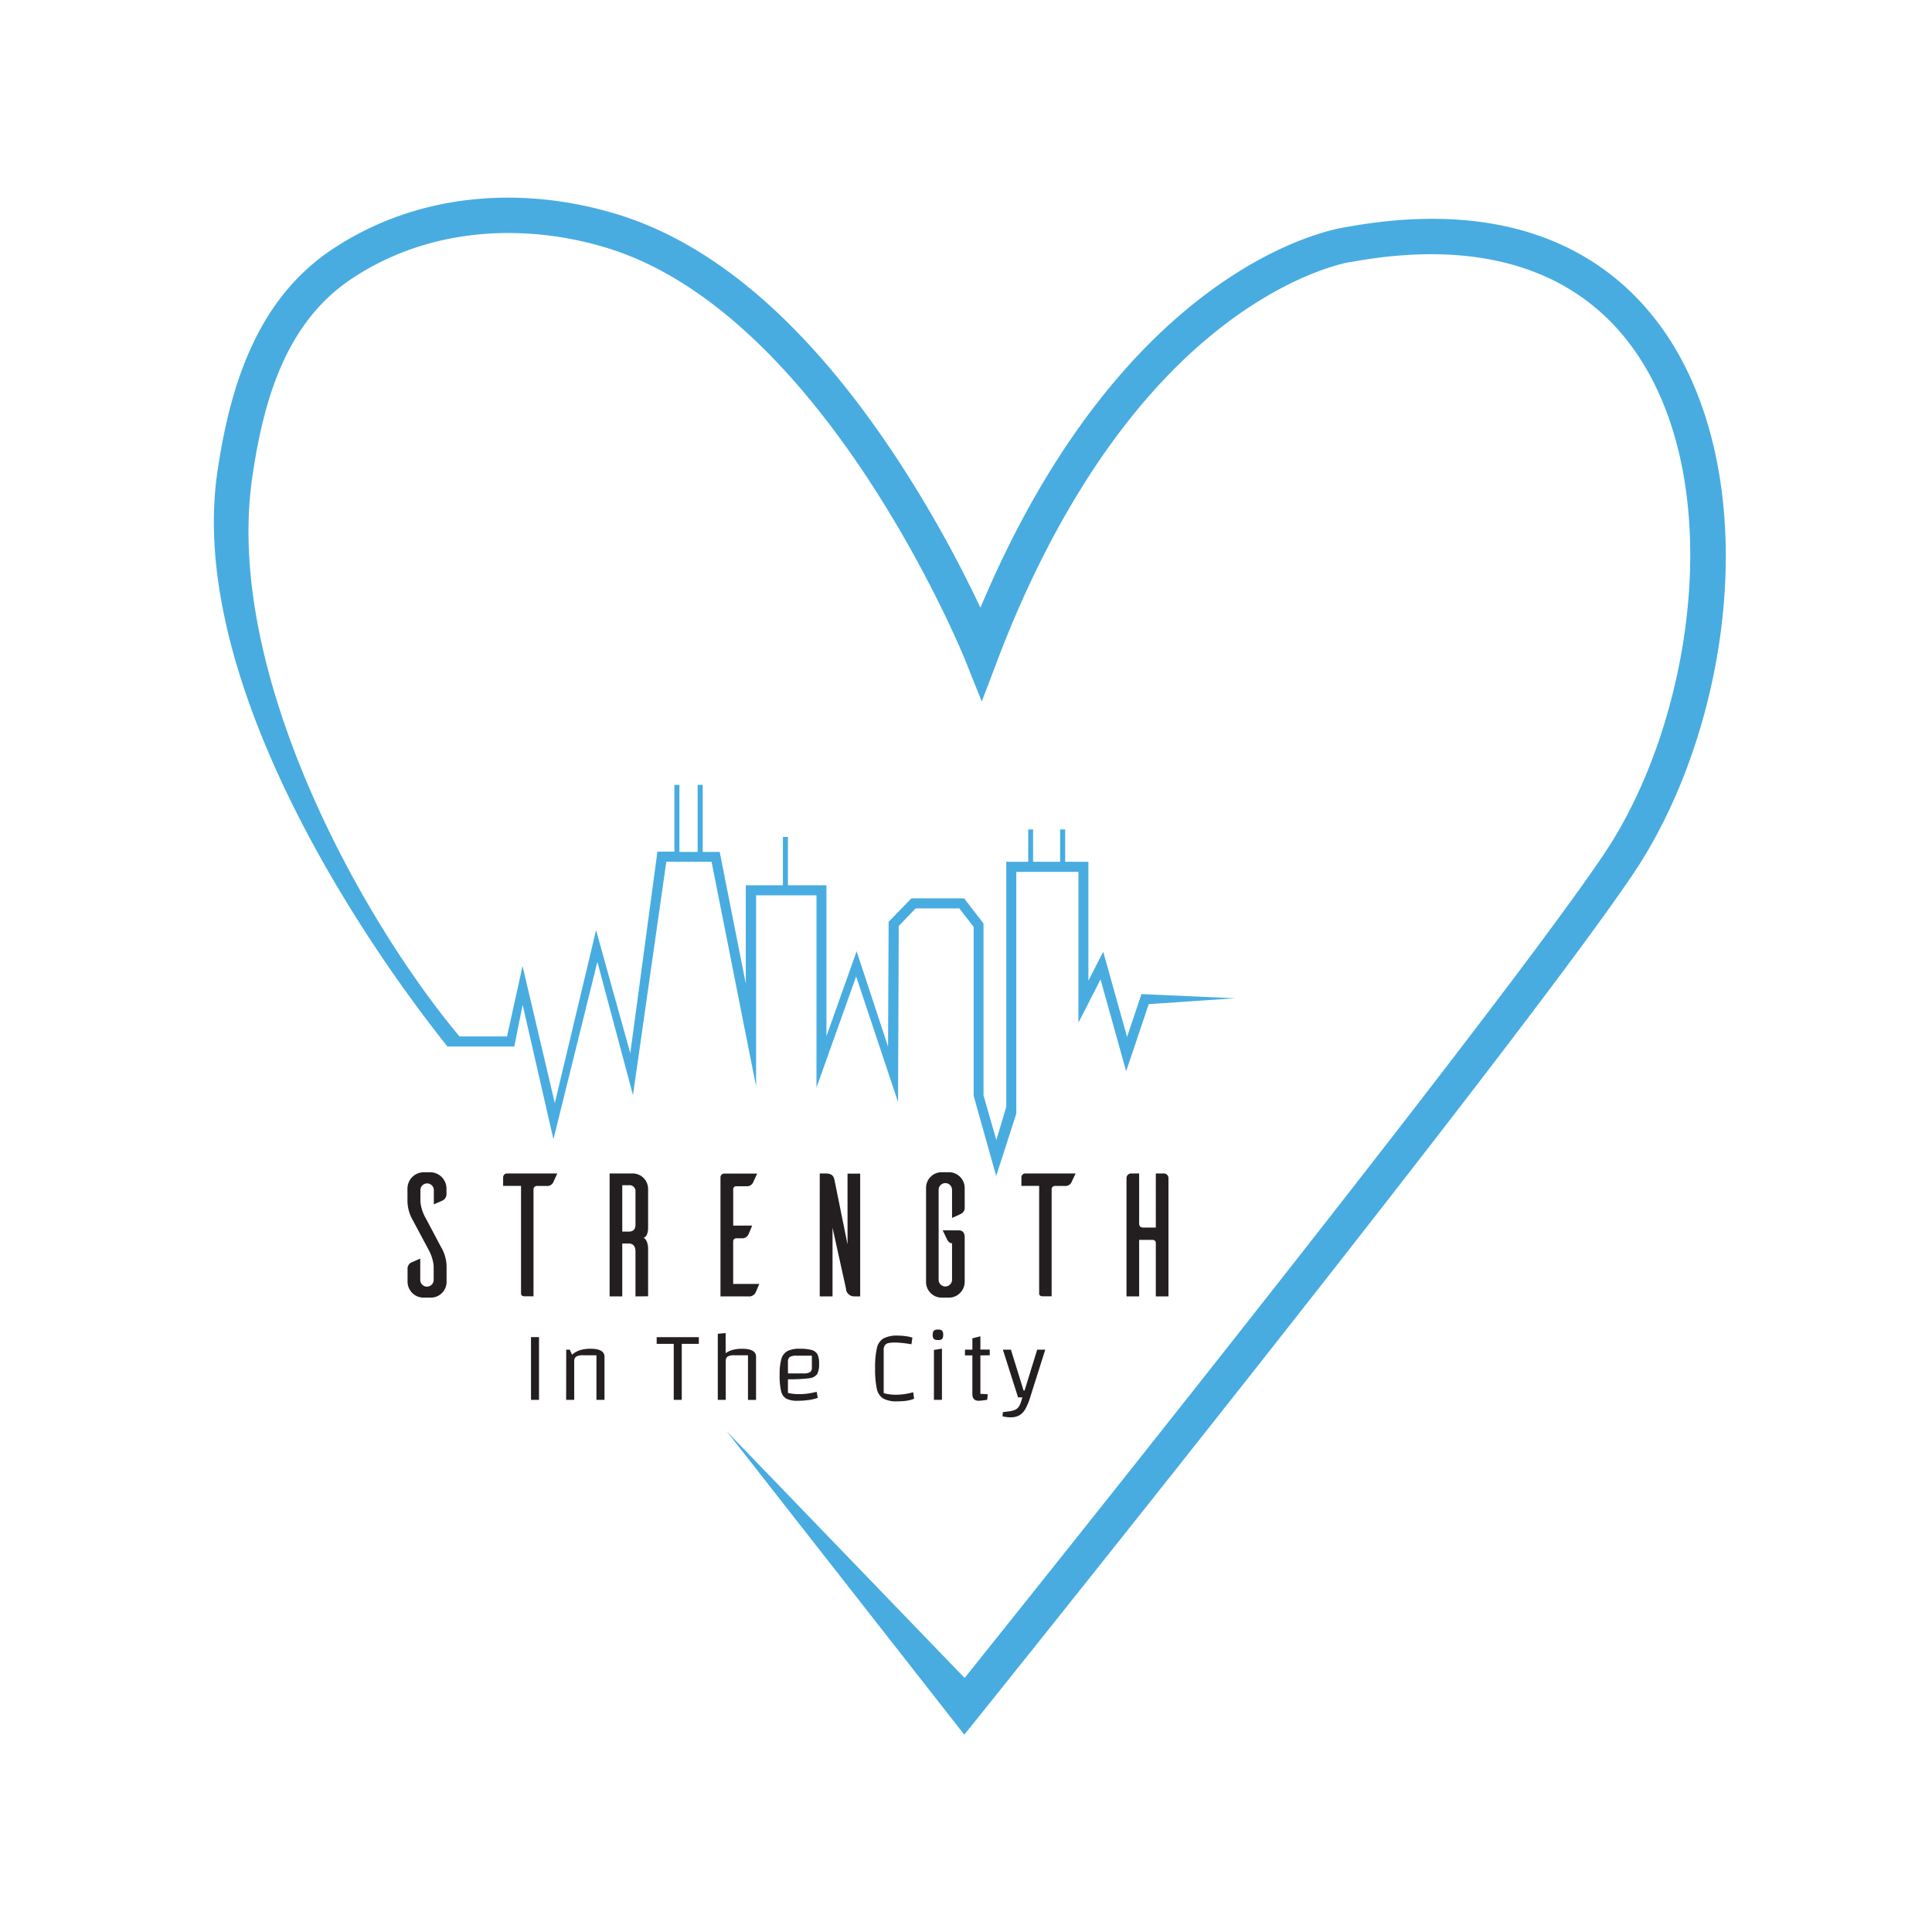 <svg id="ad82fe66-2316-4a34-a1f3-83fd6422ca76" data-name="Layer 1" xmlns="http://www.w3.org/2000/svg" viewBox="0 0 576 576"><defs><style>.bd2248ab-6b45-47d1-99d1-ec5500dfe458{fill:#48ace1;}.f3678c4e-7e9f-4083-baa6-eb1c5faa5bb9{fill:#231f20;}</style></defs><g id="bd1e7860-e10a-476d-a412-4731e05df2ac" data-name="Heart"><path class="bd2248ab-6b45-47d1-99d1-ec5500dfe458" d="M513.87,180.58c-2.52,29.08-12.34,58.2-26.91,79.89C453.18,310.75,293.26,510,291.65,512l-4.16,5.17L216.64,426.7l70.95,73.56C313.06,468.47,447.74,300,478.23,254.6c26.29-39.13,36.75-108,10.4-148.19-16.88-25.74-46.52-35.52-85.74-28.31l-.24,0c-.13,0-16.09,2.51-36.88,18.18-35,26.37-56.42,69.09-68.28,100.28l-4.79,12.61-5-12.52c-.41-1-41.62-102.39-106.28-122.59C158,66.77,129.06,67.07,105,83c-19.5,12.91-26.33,35.55-29.79,59.3C66.78,200.16,107.46,273.76,137,309h14.17l4.62-21,9.62,40.88,12.3-51.55L187.91,314,196,253.92h5.06V234h1.5v20H208V234h1.51v20h5.06l7.78,39.28V263.93h11.06v-14.4h1.5v14.4h11.48v45l9-25.32,9.37,28.44.17-37.22,6.78-7h15.74l5.77,7.5v51.26l3.83,13.3L300,330V256.93h6.55v-9.65H308v9.65h8.06v-9.65h1.51v9.65h6.92v35.46l4.42-8.64,7.11,25.4,4.29-12.78,28,1.25h0l-25.83,1.75-6.73,20L328.11,292l-6.59,12.91V259.93H303L303,332l-6,18.61-6.71-23.89V276.34L286,270.83H273l-5.05,5.24-.21,52.49-12.49-37.44-11.83,33.13V266.93h-18v56.95l-3-15.09-10.27-51.86h-13.5l-9.94,69.56-10.61-39.72L165,339.66l-9.18-40.08L153.33,312H133.39c-30.34-38.12-77.2-112.15-68.59-171.23C68.71,114,77.1,88.86,99.19,74.24c26.83-17.77,58.73-18.5,85.39-10.18,29.33,9.17,57.26,33.71,83,72.91a363,363,0,0,1,24.72,44.22C335.16,79.23,396.9,68.36,401.09,67.75c55.13-10.12,82.82,12.29,96.33,32.89C510.74,121,516.59,149.33,513.87,180.58Z"/><path class="bd2248ab-6b45-47d1-99d1-ec5500dfe458" d="M125.68,311.53a5.84,5.84,0,0,1,.39.48"/></g><g id="e0f15eb6-b990-4efd-9621-f03d795094ae" data-name="Strength"><path class="f3678c4e-7e9f-4083-baa6-eb1c5faa5bb9" d="M129.34,359.06v-4.24a2,2,0,1,0-4,0v3.51a12.29,12.29,0,0,0,1.62,4.92l4.5,8.49a11.69,11.69,0,0,1,1.68,5.81v4.66a4.68,4.68,0,0,1-4.71,4.66h-2.36a4.77,4.77,0,0,1-4.56-4.66v-3.77a2.14,2.14,0,0,1,1-2c.31-.11,1.83-.79,2.78-1.21v6.39a2,2,0,1,0,4-.05v-4.19a12.66,12.66,0,0,0-1.63-5l-4.5-8.43a11.83,11.83,0,0,1-1.68-5.81v-3.77a4.87,4.87,0,0,1,4.72-4.87h2.35a4.87,4.87,0,0,1,4.56,4.87v1.41a2.17,2.17,0,0,1-1,2.05C131.8,358,130.33,358.64,129.34,359.06Z"/><path class="f3678c4e-7e9f-4083-baa6-eb1c5faa5bb9" d="M164.9,352.57a2,2,0,0,1-2,1H160a1,1,0,0,0-.94.9v32h-2.67c-.89,0-1.05-.52-1.05-.78V353.56H150V351a1.17,1.17,0,0,1,1.16-1.15h15Z"/><path class="f3678c4e-7e9f-4083-baa6-eb1c5faa5bb9" d="M189.46,386.5V373.1c0-1.78-.94-2.36-1.94-2.36h-2V386.5h-3.77V349.85h6.86a4.61,4.61,0,0,1,4.61,4.61v11.31s.16,2.88-1.36,3.24c1.47.74,1.36,3.46,1.36,3.46v14Zm-1.94-19.32c1,0,1.94-.42,1.94-2.1v-9.84a1.77,1.77,0,0,0-1.94-1.89h-2v13.83Z"/><path class="f3678c4e-7e9f-4083-baa6-eb1c5faa5bb9" d="M226.38,382.79c-.42.94-1,2.4-1.2,2.72a2.13,2.13,0,0,1-2,1h-8.38V350.89a1.14,1.14,0,0,1,1.15-1h9.79l-1.25,2.72a2,2,0,0,1-2,1.05h-3a.85.85,0,0,0-.89.89V365.4h5.65c-.41.94-1,2.46-1.2,2.77a2,2,0,0,1-2,1h-1.57a.92.92,0,0,0-.89.89v12.73Z"/><path class="f3678c4e-7e9f-4083-baa6-eb1c5faa5bb9" d="M256.45,386.5h-1.73a2.44,2.44,0,0,1-2.51-2.35l-4-18.12V386.5H244.4V349.85h1.73c2.1,0,2.46,1,2.67,2L252.68,371v-21.1h3.77Z"/><path class="f3678c4e-7e9f-4083-baa6-eb1c5faa5bb9" d="M287.61,359.85a2,2,0,0,1-1.05,2c-.26.16-1.73.84-2.72,1.26v-8.38a2,2,0,1,0-4,0v26.81a2,2,0,0,0,4,0V370.64h-.16c-.84,0-1.36-1.21-1.36-1.21l-1.26-2.62h4.72c1.15,0,1.83.63,1.83,2.05v13.35a4.72,4.72,0,0,1-4.56,4.66h-2.3a4.66,4.66,0,0,1-4.66-4.66V354.14a4.66,4.66,0,0,1,4.66-4.66h2.3a4.72,4.72,0,0,1,4.56,4.66Z"/><path class="f3678c4e-7e9f-4083-baa6-eb1c5faa5bb9" d="M319.4,352.57a2,2,0,0,1-2,1h-2.93a1,1,0,0,0-.94.9v32h-2.67c-.9,0-1.05-.52-1.05-.78V353.56h-5.29V351a1.16,1.16,0,0,1,1.15-1.15h15Z"/><path class="f3678c4e-7e9f-4083-baa6-eb1c5faa5bb9" d="M346.84,349.85a1.4,1.4,0,0,1,1.52,1.46V386.5h-3.77v-16a.91.91,0,0,0-.89-.84h-4.08V386.5h-3.77V351.31a1.4,1.4,0,0,1,1.52-1.46h2.25v14.82c0,1,.42,1.31,1.31,1.31h3.66V349.85Z"/></g><g id="bc2b3ec5-a3a0-4317-9d3c-ed462e63245c" data-name="InTheCity"><path class="f3678c4e-7e9f-4083-baa6-eb1c5faa5bb9" d="M160.7,398.64v18.71h-2.39V398.64Z"/><path class="f3678c4e-7e9f-4083-baa6-eb1c5faa5bb9" d="M168.81,402.38h1.05l.69,1.5a6.77,6.77,0,0,1,2.39-1.35,10.22,10.22,0,0,1,3.09-.42q4.18,0,4.19,2.37v12.87h-2.4V404.06H174a4.25,4.25,0,0,0-2.23.4,1.72,1.72,0,0,0-.58,1.51v11.38h-2.4Z"/><path class="f3678c4e-7e9f-4083-baa6-eb1c5faa5bb9" d="M203.26,417.35h-2.39v-16.7h-5.09v-2h12.57v2h-5.09Z"/><path class="f3678c4e-7e9f-4083-baa6-eb1c5faa5bb9" d="M214,397.65l2.34-.21v6a6.52,6.52,0,0,1,2.14-1,10.46,10.46,0,0,1,2.74-.32q4.19,0,4.19,2.37v12.87H223V404.06h-4a3.85,3.85,0,0,0-2.09.39,1.69,1.69,0,0,0-.54,1.46v11.44H214Z"/><path class="f3678c4e-7e9f-4083-baa6-eb1c5faa5bb9" d="M240.7,415.49a28.17,28.17,0,0,0,2.78-.54l.33,1.8a12.71,12.71,0,0,1-2.63.63,22.87,22.87,0,0,1-3.35.24,7.16,7.16,0,0,1-3.4-.63,3.46,3.46,0,0,1-1.56-2.26,20.35,20.35,0,0,1-.43-4.87,16.46,16.46,0,0,1,.52-4.73,3.84,3.84,0,0,1,1.8-2.33,7.85,7.85,0,0,1,3.67-.69,12.82,12.82,0,0,1,3.57.38,2.78,2.78,0,0,1,1.71,1.28,5.85,5.85,0,0,1,.49,2.71,6.33,6.33,0,0,1-.58,3.2,3.32,3.32,0,0,1-2.41,1.23,44.64,44.64,0,0,1-6.29.3v4.07a13.14,13.14,0,0,0,3.42.36A18.12,18.12,0,0,0,240.7,415.49Zm-5.24-10.92a1.69,1.69,0,0,0-.54,1.46v3.44h4.52a3.81,3.81,0,0,0,2.07-.39,1.64,1.64,0,0,0,.54-1.43v-3.47H237.5A3.74,3.74,0,0,0,235.46,404.57Z"/><path class="f3678c4e-7e9f-4083-baa6-eb1c5faa5bb9" d="M270.24,417.62a19.93,19.93,0,0,1-2.75.17,8.24,8.24,0,0,1-4.16-.83,4.49,4.49,0,0,1-1.91-2.88,26.69,26.69,0,0,1-.52-6.07,25.72,25.72,0,0,1,.54-6.12,4.41,4.41,0,0,1,2-2.88,8.94,8.94,0,0,1,4.3-.82,17.44,17.44,0,0,1,2.22.17,11.1,11.1,0,0,1,2.06.43l-.29,2c-.74-.15-1.59-.28-2.55-.38s-1.72-.15-2.3-.15a9.2,9.2,0,0,0-2,.16,1.76,1.76,0,0,0-1.07.66,2.51,2.51,0,0,0-.35,1.48v12.78a13,13,0,0,0,3.8.48,18.57,18.57,0,0,0,5-.75l.27,1.95A10.41,10.41,0,0,1,270.24,417.62Z"/><path class="f3678c4e-7e9f-4083-baa6-eb1c5faa5bb9" d="M278.41,399.19a1.67,1.67,0,0,1-.33-1.21,1.8,1.8,0,0,1,.33-1.26,1.86,1.86,0,0,1,1.26-.32,1.74,1.74,0,0,1,1.21.32,1.86,1.86,0,0,1,.31,1.26,1.79,1.79,0,0,1-.3,1.21,1.72,1.72,0,0,1-1.22.32A1.86,1.86,0,0,1,278.41,399.19Zm2.42,2.89v15.27h-2.39V402.47Z"/><path class="f3678c4e-7e9f-4083-baa6-eb1c5faa5bb9" d="M292.29,404.09v11.46l2.19.12-.15,1.65a17.69,17.69,0,0,1-2.54.3q-1.89,0-1.89-2V404.09h-2.21v-1.71h2.21V399l2.39-.6v3.95h2.79v1.71Z"/><path class="f3678c4e-7e9f-4083-baa6-eb1c5faa5bb9" d="M311.63,402.38l-4.49,14.19a16.92,16.92,0,0,1-1.5,3.59,4.84,4.84,0,0,1-1.81,1.84,5.36,5.36,0,0,1-2.56.55,9.15,9.15,0,0,1-2.39-.3L299,421l1.76-.21a7.31,7.31,0,0,0,1.89-.48,2.64,2.64,0,0,0,1.08-.91,6.82,6.82,0,0,0,.78-1.79l.29-1h-1.28L299,402.38h2.39l3.77,12.18h.3l3.77-12.18Z"/></g></svg>